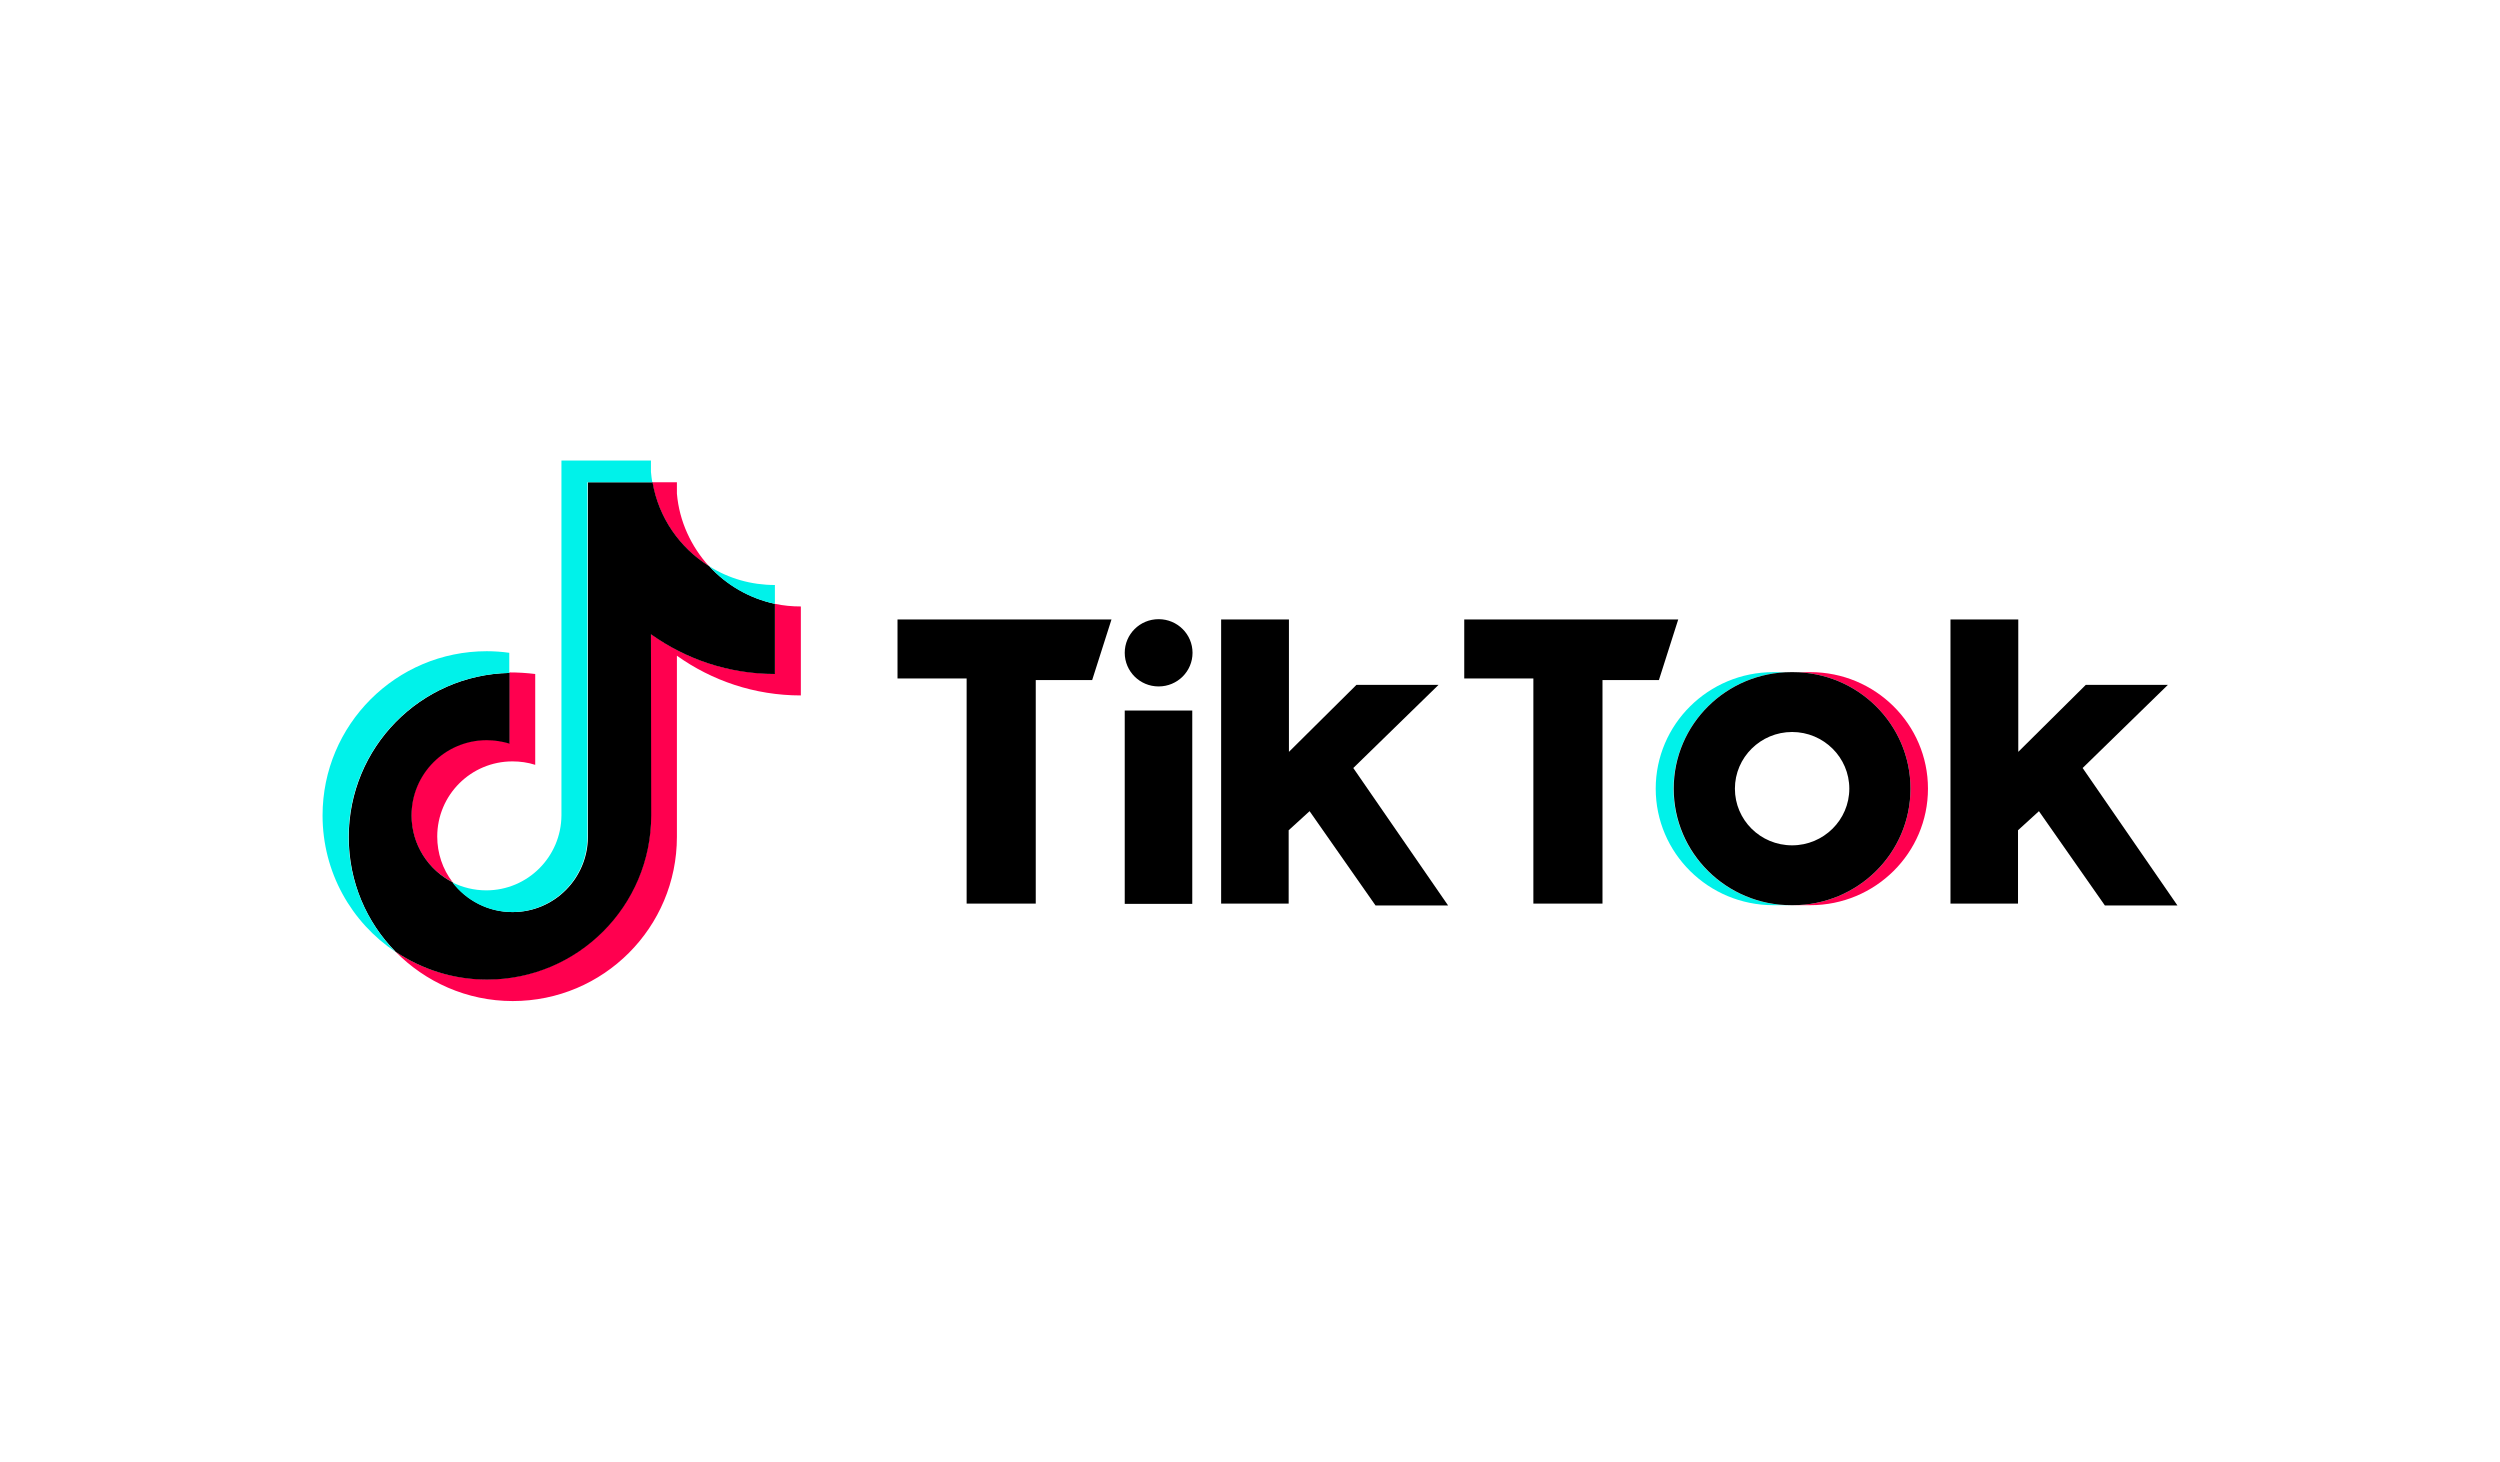 <?xml version="1.0" encoding="utf-8"?>
<!-- Generator: Adobe Illustrator 24.2.3, SVG Export Plug-In . SVG Version: 6.00 Build 0)  -->
<svg version="1.1"
	 id="svg3205" inkscape:version="0.48.4 r9939" sodipodi:docname="Agence_France-Presse_logo.svg" xmlns:cc="http://creativecommons.org/ns#" xmlns:dc="http://purl.org/dc/elements/1.1/" xmlns:inkscape="http://www.inkscape.org/namespaces/inkscape" xmlns:rdf="http://www.w3.org/1999/02/22-rdf-syntax-ns#" xmlns:sodipodi="http://sodipodi.sourceforge.net/DTD/sodipodi-0.dtd" xmlns:svg="http://www.w3.org/2000/svg"
	 xmlns="http://www.w3.org/2000/svg" xmlns:xlink="http://www.w3.org/1999/xlink" x="0px" y="0px" viewBox="0 0 944 552"
	 style="enable-background:new 0 0 944 552;" xml:space="preserve">
<style type="text/css">
	.st0{fill:#FF004F;}
	.st1{fill:#00F2EA;}
</style>
<g>
	<path class="st0" d="M255.6,247.6c13.2,9.4,29.3,15,46.8,15V229c-3.3,0-6.6-0.3-9.8-1v26.4c-17.4,0-33.6-5.5-46.8-15v68.4
		c0,34.2-27.8,62-62,62c-12.8,0-24.7-3.9-34.5-10.5c11.3,11.5,27,18.7,44.3,18.7c34.3,0,62-27.8,62-62L255.6,247.6L255.6,247.6z
		 M267.7,213.8c-6.7-7.4-11.2-16.9-12.1-27.4v-4.3h-9.3C248.7,195.5,256.6,206.9,267.7,213.8L267.7,213.8z M170.9,333.1
		c-3.8-4.9-5.8-11-5.8-17.2c0-15.7,12.7-28.4,28.4-28.4c2.9,0,5.8,0.4,8.6,1.3v-34.3c-3.3-0.4-6.5-0.6-9.8-0.6v26.7
		c-2.8-0.9-5.7-1.3-8.6-1.3c-15.7,0-28.4,12.7-28.4,28.4C155.3,318.9,161.7,328.5,170.9,333.1z"/>
	<path d="M245.8,239.5c13.2,9.4,29.3,15,46.8,15V228c-9.7-2.1-18.3-7.2-24.8-14.2c-11.1-6.9-19.1-18.3-21.4-31.7h-24.4v134
		c-0.1,15.6-12.7,28.3-28.4,28.3c-9.2,0-17.4-4.4-22.6-11.2c-9.3-4.7-15.6-14.3-15.6-25.3c0-15.7,12.7-28.4,28.4-28.4
		c3,0,5.9,0.5,8.6,1.3v-26.7c-33.7,0.7-60.7,28.2-60.7,62c0,16.9,6.7,32.2,17.7,43.3c9.9,6.6,21.7,10.5,34.5,10.5
		c34.3,0,62-27.8,62-62L245.8,239.5L245.8,239.5z"/>
	<path class="st1" d="M292.6,228v-7.1c-8.8,0-17.4-2.4-24.8-7.1C274.3,221,283,226,292.6,228z M246.3,182.1
		c-0.2-1.3-0.4-2.6-0.5-3.9v-4.3H212v134c-0.1,15.6-12.7,28.3-28.4,28.3c-4.6,0-8.9-1.1-12.8-3c5.2,6.8,13.4,11.2,22.6,11.2
		c15.6,0,28.3-12.6,28.4-28.3v-134H246.3z M192.3,254.1v-7.6c-2.8-0.4-5.7-0.6-8.5-0.6c-34.3,0-62,27.8-62,62
		c0,21.5,10.9,40.4,27.5,51.5c-10.9-11.2-17.7-26.5-17.7-43.3C131.6,282.3,158.6,254.8,192.3,254.1z"/>
	<path class="st0" d="M683.6,341.8c24.5,0,44.4-19.7,44.4-44c0-24.3-19.9-44-44.4-44H677c24.5,0,44.4,19.7,44.4,44
		c0,24.3-19.9,44-44.4,44H683.6z"/>
	<path class="st1" d="M676.3,253.8h-6.7c-24.5,0-44.4,19.7-44.4,44c0,24.3,19.9,44,44.4,44h6.7c-24.5,0-44.4-19.7-44.4-44
		C632,273.5,651.8,253.8,676.3,253.8z"/>
	<path d="M338.9,233.9v22.3h26.1v85h26.1v-84.4h21.3l7.3-22.9L338.9,233.9L338.9,233.9z M552.9,233.9v22.3h26.1v85h26.1v-84.4h21.3
		l7.3-22.9L552.9,233.9L552.9,233.9z M424.7,246.5c0-7,5.7-12.7,12.8-12.7c7.1,0,12.8,5.7,12.8,12.7c0,7-5.7,12.7-12.8,12.7
		C430.4,259.2,424.7,253.5,424.7,246.5z M424.7,268.3h25.5v73h-25.5V268.3z M461.1,233.9v107.3h25.5v-27.7l7.9-7.2l24.9,35.6h27.4
		L511,290l32.2-31.4h-31l-25.5,25.3v-50H461.1z M736.5,233.9v107.3h25.5v-27.7l7.9-7.2l24.9,35.6h27.4L786.4,290l32.2-31.4h-31
		l-25.5,25.3v-50H736.5z"/>
	<path d="M677,341.8c24.5,0,44.4-19.7,44.4-44c0-24.3-19.9-44-44.4-44h-0.6c-24.5,0-44.4,19.7-44.4,44c0,24.3,19.9,44,44.4,44H677z
		 M655.1,297.8c0-11.8,9.7-21.4,21.6-21.4c11.9,0,21.6,9.6,21.6,21.4c0,11.8-9.7,21.4-21.6,21.4
		C664.7,319.2,655.1,309.6,655.1,297.8z"/>
</g>
</svg>
